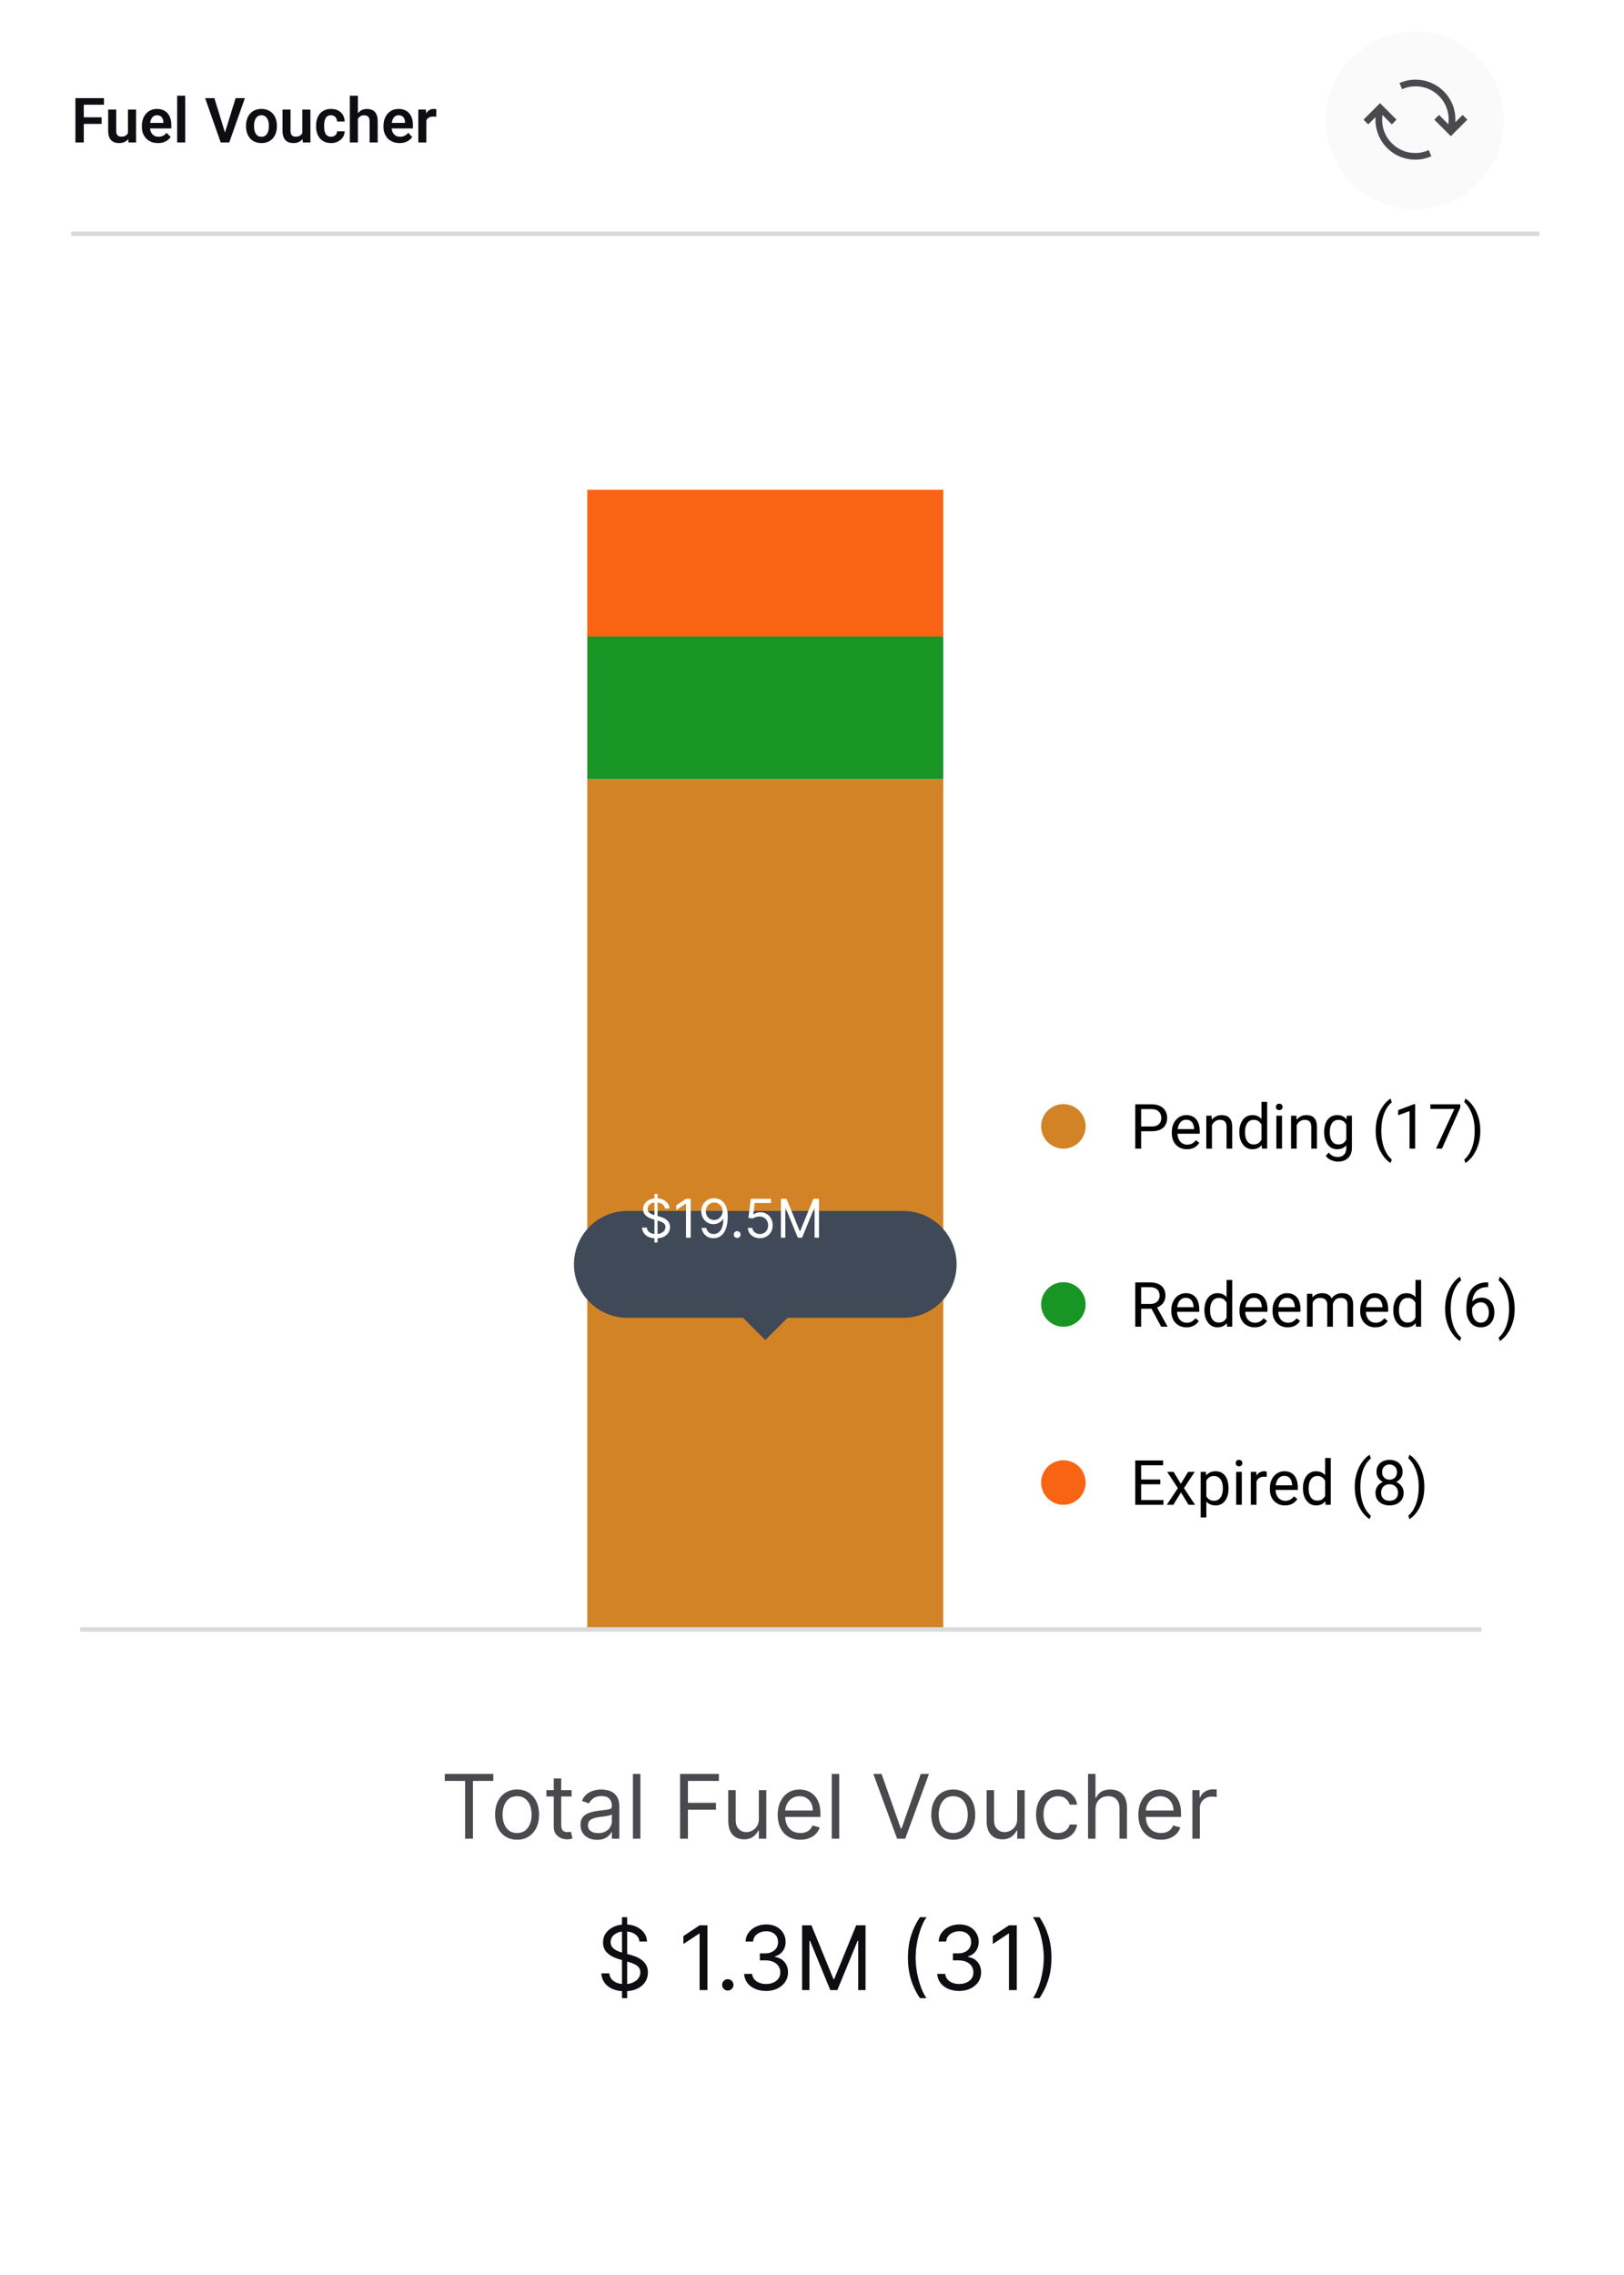 <svg width="365" height="511" viewBox="0 0 365 511" fill="none" xmlns="http://www.w3.org/2000/svg">
<rect width="365" height="511" fill="white"/>
<path d="M18.83 22.047V32H16.95V22.047H18.83ZM22.843 26.347V27.83H18.338V26.347H22.843ZM23.369 22.047V23.53H18.338V22.047H23.369ZM28.763 30.243V24.604H30.581V32H28.872L28.763 30.243ZM28.995 28.712L29.556 28.698C29.556 29.195 29.501 29.653 29.392 30.072C29.282 30.491 29.111 30.856 28.879 31.166C28.651 31.471 28.362 31.711 28.011 31.884C27.66 32.052 27.245 32.137 26.767 32.137C26.402 32.137 26.069 32.087 25.769 31.986C25.468 31.881 25.208 31.72 24.989 31.501C24.775 31.278 24.609 30.993 24.49 30.646C24.372 30.296 24.312 29.874 24.312 29.382V24.604H26.117V29.395C26.117 29.642 26.145 29.847 26.199 30.011C26.259 30.175 26.338 30.309 26.439 30.414C26.543 30.514 26.664 30.587 26.801 30.633C26.942 30.674 27.092 30.694 27.252 30.694C27.689 30.694 28.034 30.608 28.284 30.435C28.539 30.257 28.722 30.02 28.831 29.724C28.94 29.423 28.995 29.086 28.995 28.712ZM35.503 32.137C34.942 32.137 34.439 32.046 33.992 31.863C33.546 31.681 33.165 31.428 32.851 31.105C32.541 30.776 32.301 30.396 32.133 29.963C31.969 29.525 31.887 29.056 31.887 28.555V28.281C31.887 27.712 31.969 27.194 32.133 26.73C32.297 26.26 32.529 25.857 32.83 25.52C33.131 25.182 33.491 24.922 33.91 24.74C34.329 24.558 34.792 24.467 35.298 24.467C35.822 24.467 36.285 24.556 36.685 24.733C37.087 24.907 37.422 25.153 37.69 25.472C37.959 25.791 38.162 26.174 38.299 26.62C38.435 27.062 38.504 27.552 38.504 28.09V28.849H32.707V27.605H36.727V27.468C36.717 27.181 36.663 26.919 36.562 26.682C36.462 26.44 36.307 26.249 36.098 26.107C35.888 25.962 35.617 25.889 35.284 25.889C35.015 25.889 34.781 25.948 34.58 26.066C34.384 26.18 34.22 26.344 34.088 26.559C33.96 26.768 33.865 27.019 33.801 27.311C33.737 27.602 33.705 27.926 33.705 28.281V28.555C33.705 28.865 33.746 29.152 33.828 29.416C33.915 29.68 34.04 29.91 34.204 30.106C34.373 30.298 34.573 30.448 34.806 30.558C35.043 30.662 35.312 30.715 35.612 30.715C35.991 30.715 36.332 30.642 36.638 30.496C36.948 30.346 37.217 30.125 37.444 29.833L38.353 30.776C38.199 31.004 37.989 31.223 37.725 31.433C37.465 31.642 37.15 31.813 36.781 31.945C36.412 32.073 35.986 32.137 35.503 32.137ZM41.628 21.5V32H39.816V21.5H41.628ZM50.474 30.052L52.955 22.047H55.04L51.526 32H50.139L50.474 30.052ZM48.184 22.047L50.651 30.052L51.007 32H49.605L46.105 22.047H48.184ZM55.293 28.377V28.233C55.293 27.691 55.37 27.192 55.525 26.736C55.68 26.276 55.906 25.877 56.202 25.54C56.498 25.203 56.861 24.941 57.289 24.754C57.717 24.562 58.205 24.467 58.752 24.467C59.308 24.467 59.8 24.562 60.228 24.754C60.661 24.941 61.026 25.203 61.322 25.54C61.618 25.877 61.844 26.276 61.999 26.736C62.154 27.192 62.231 27.691 62.231 28.233V28.377C62.231 28.915 62.154 29.414 61.999 29.874C61.844 30.33 61.618 30.729 61.322 31.07C61.026 31.408 60.664 31.67 60.235 31.856C59.807 32.043 59.317 32.137 58.766 32.137C58.219 32.137 57.729 32.043 57.296 31.856C56.863 31.67 56.498 31.408 56.202 31.07C55.906 30.729 55.68 30.33 55.525 29.874C55.37 29.414 55.293 28.915 55.293 28.377ZM57.098 28.233V28.377C57.098 28.701 57.13 29.004 57.193 29.286C57.257 29.569 57.355 29.817 57.487 30.031C57.62 30.245 57.79 30.414 58 30.537C58.214 30.656 58.469 30.715 58.766 30.715C59.057 30.715 59.308 30.656 59.518 30.537C59.727 30.414 59.898 30.245 60.03 30.031C60.167 29.817 60.267 29.569 60.331 29.286C60.395 29.004 60.427 28.701 60.427 28.377V28.233C60.427 27.914 60.395 27.616 60.331 27.338C60.267 27.055 60.167 26.807 60.03 26.593C59.898 26.374 59.725 26.203 59.511 26.08C59.301 25.953 59.048 25.889 58.752 25.889C58.46 25.889 58.21 25.953 58 26.08C57.79 26.203 57.62 26.374 57.487 26.593C57.355 26.807 57.257 27.055 57.193 27.338C57.13 27.616 57.098 27.914 57.098 28.233ZM67.946 30.243V24.604H69.765V32H68.056L67.946 30.243ZM68.179 28.712L68.739 28.698C68.739 29.195 68.685 29.653 68.575 30.072C68.466 30.491 68.295 30.856 68.062 31.166C67.835 31.471 67.545 31.711 67.194 31.884C66.843 32.052 66.429 32.137 65.95 32.137C65.586 32.137 65.253 32.087 64.952 31.986C64.651 31.881 64.392 31.72 64.173 31.501C63.959 31.278 63.792 30.993 63.674 30.646C63.555 30.296 63.496 29.874 63.496 29.382V24.604H65.301V29.395C65.301 29.642 65.328 29.847 65.383 30.011C65.442 30.175 65.522 30.309 65.622 30.414C65.727 30.514 65.848 30.587 65.984 30.633C66.126 30.674 66.276 30.694 66.436 30.694C66.873 30.694 67.217 30.608 67.468 30.435C67.723 30.257 67.905 30.02 68.015 29.724C68.124 29.423 68.179 29.086 68.179 28.712ZM74.399 30.715C74.655 30.715 74.882 30.665 75.083 30.564C75.284 30.464 75.443 30.323 75.561 30.141C75.685 29.958 75.751 29.746 75.76 29.505H77.462C77.453 30.006 77.311 30.455 77.038 30.852C76.765 31.248 76.4 31.562 75.944 31.795C75.493 32.023 74.987 32.137 74.427 32.137C73.857 32.137 73.36 32.041 72.936 31.85C72.513 31.658 72.159 31.392 71.877 31.05C71.599 30.708 71.389 30.311 71.248 29.86C71.111 29.409 71.043 28.926 71.043 28.411V28.192C71.043 27.677 71.111 27.194 71.248 26.743C71.389 26.292 71.599 25.895 71.877 25.554C72.159 25.212 72.513 24.945 72.936 24.754C73.36 24.562 73.855 24.467 74.42 24.467C75.017 24.467 75.541 24.583 75.992 24.815C76.448 25.048 76.803 25.376 77.059 25.8C77.318 26.224 77.453 26.723 77.462 27.297H75.76C75.751 27.033 75.691 26.796 75.582 26.586C75.473 26.376 75.318 26.208 75.117 26.08C74.917 25.953 74.673 25.889 74.386 25.889C74.08 25.889 73.825 25.953 73.62 26.08C73.42 26.208 73.262 26.383 73.148 26.606C73.039 26.825 72.962 27.071 72.916 27.345C72.875 27.614 72.855 27.896 72.855 28.192V28.411C72.855 28.712 72.875 28.999 72.916 29.273C72.962 29.546 73.039 29.792 73.148 30.011C73.262 30.225 73.42 30.396 73.62 30.523C73.825 30.651 74.085 30.715 74.399 30.715ZM80.436 21.5V32H78.624V21.5H80.436ZM80.148 28.035H79.615C79.615 27.52 79.684 27.046 79.82 26.613C79.957 26.18 80.151 25.804 80.401 25.485C80.652 25.162 80.951 24.911 81.297 24.733C81.648 24.556 82.035 24.467 82.459 24.467C82.824 24.467 83.154 24.519 83.45 24.624C83.751 24.724 84.008 24.886 84.223 25.109C84.437 25.333 84.601 25.624 84.715 25.984C84.833 26.34 84.893 26.773 84.893 27.283V32H83.074V27.27C83.074 26.928 83.024 26.659 82.924 26.463C82.824 26.262 82.68 26.119 82.493 26.032C82.311 25.946 82.085 25.902 81.816 25.902C81.525 25.902 81.274 25.959 81.064 26.073C80.855 26.183 80.682 26.335 80.545 26.531C80.413 26.727 80.312 26.953 80.244 27.208C80.18 27.463 80.148 27.739 80.148 28.035ZM89.808 32.137C89.247 32.137 88.743 32.046 88.297 31.863C87.85 31.681 87.47 31.428 87.155 31.105C86.845 30.776 86.606 30.396 86.438 29.963C86.273 29.525 86.191 29.056 86.191 28.555V28.281C86.191 27.712 86.273 27.194 86.438 26.73C86.602 26.26 86.834 25.857 87.135 25.52C87.436 25.182 87.796 24.922 88.215 24.74C88.634 24.558 89.097 24.467 89.603 24.467C90.127 24.467 90.589 24.556 90.99 24.733C91.391 24.907 91.726 25.153 91.995 25.472C92.264 25.791 92.467 26.174 92.603 26.62C92.74 27.062 92.809 27.552 92.809 28.09V28.849H87.012V27.605H91.031V27.468C91.022 27.181 90.967 26.919 90.867 26.682C90.767 26.44 90.612 26.249 90.402 26.107C90.193 25.962 89.921 25.889 89.589 25.889C89.32 25.889 89.085 25.948 88.885 26.066C88.689 26.18 88.525 26.344 88.393 26.559C88.265 26.768 88.169 27.019 88.106 27.311C88.042 27.602 88.01 27.926 88.01 28.281V28.555C88.01 28.865 88.051 29.152 88.133 29.416C88.219 29.68 88.345 29.91 88.509 30.106C88.677 30.298 88.878 30.448 89.11 30.558C89.347 30.662 89.616 30.715 89.917 30.715C90.295 30.715 90.637 30.642 90.942 30.496C91.252 30.346 91.521 30.125 91.749 29.833L92.658 30.776C92.503 31.004 92.294 31.223 92.029 31.433C91.769 31.642 91.455 31.813 91.086 31.945C90.717 32.073 90.291 32.137 89.808 32.137ZM95.823 26.114V32H94.019V24.604H95.728L95.823 26.114ZM98.072 24.556L98.045 26.237C97.945 26.219 97.831 26.205 97.703 26.196C97.58 26.187 97.464 26.183 97.355 26.183C97.076 26.183 96.833 26.221 96.623 26.299C96.413 26.372 96.238 26.479 96.097 26.62C95.96 26.761 95.855 26.935 95.782 27.14C95.709 27.34 95.668 27.568 95.659 27.823L95.269 27.775C95.269 27.306 95.317 26.871 95.413 26.47C95.509 26.069 95.648 25.718 95.83 25.417C96.012 25.116 96.24 24.884 96.514 24.72C96.792 24.551 97.111 24.467 97.471 24.467C97.571 24.467 97.678 24.476 97.792 24.494C97.91 24.508 98.004 24.528 98.072 24.556Z" fill="#0E0D12"/>
<path d="M318 47C329.046 47 338 38.046 338 27C338 15.954 329.046 7 318 7C306.954 7 298 15.954 298 27C298 38.046 306.954 47 318 47Z" fill="#FAFAFA"/>
<path d="M324.485 20.515C323.601 19.631 322.579 18.962 321.419 18.509C320.325 18.079 319.182 17.874 317.989 17.896C316.795 17.918 315.646 18.172 314.541 18.659L315.121 20.034C316.038 19.625 316.994 19.41 317.989 19.388C318.983 19.366 319.944 19.532 320.872 19.885C321.833 20.272 322.684 20.835 323.424 21.576C324.264 22.415 324.866 23.404 325.231 24.542C325.584 25.647 325.678 26.768 325.513 27.906L323.424 25.818L322.364 26.879L326.076 30.591L329.788 26.879L328.728 25.818L327.087 27.459C327.164 26.188 326.993 24.956 326.573 23.763C326.109 22.526 325.413 21.443 324.485 20.515ZM321.121 33.723C320.204 34.132 319.248 34.348 318.254 34.37C317.259 34.392 316.298 34.226 315.37 33.873C314.409 33.486 313.558 32.922 312.818 32.182C311.967 31.331 311.359 30.337 310.995 29.199C310.652 28.105 310.558 26.984 310.713 25.835L312.818 27.939L313.878 26.879L310.166 23.166L306.454 26.879L307.514 27.939L309.155 26.299C309.078 27.569 309.255 28.796 309.686 29.978C310.127 31.215 310.818 32.304 311.757 33.243C312.641 34.127 313.663 34.795 314.823 35.248C315.917 35.679 317.06 35.883 318.254 35.861C319.447 35.839 320.596 35.585 321.701 35.099L321.121 33.723Z" fill="#4A494D"/>
<line x1="16" y1="52.5" x2="346" y2="52.5" stroke="#DBDADB"/>
<path d="M319 395H51V445H319V395Z" fill="white"/>
<path d="M99.966 400.017V398.455H110.875V400.017H106.301V413H104.54V400.017H99.966ZM116.216 413.227C115.231 413.227 114.367 412.993 113.624 412.524C112.885 412.055 112.307 411.4 111.891 410.557C111.479 409.714 111.273 408.729 111.273 407.602C111.273 406.466 111.479 405.474 111.891 404.626C112.307 403.779 112.885 403.121 113.624 402.652C114.367 402.183 115.231 401.949 116.216 401.949C117.201 401.949 118.063 402.183 118.801 402.652C119.545 403.121 120.122 403.779 120.534 404.626C120.951 405.474 121.159 406.466 121.159 407.602C121.159 408.729 120.951 409.714 120.534 410.557C120.122 411.4 119.545 412.055 118.801 412.524C118.063 412.993 117.201 413.227 116.216 413.227ZM116.216 411.722C116.964 411.722 117.58 411.53 118.062 411.146C118.545 410.763 118.903 410.259 119.135 409.634C119.367 409.009 119.483 408.331 119.483 407.602C119.483 406.873 119.367 406.194 119.135 405.564C118.903 404.934 118.545 404.425 118.062 404.037C117.58 403.649 116.964 403.455 116.216 403.455C115.468 403.455 114.852 403.649 114.369 404.037C113.886 404.425 113.529 404.934 113.297 405.564C113.065 406.194 112.949 406.873 112.949 407.602C112.949 408.331 113.065 409.009 113.297 409.634C113.529 410.259 113.886 410.763 114.369 411.146C114.852 411.53 115.468 411.722 116.216 411.722ZM128.462 402.091V403.511H122.809V402.091H128.462ZM124.456 399.477H126.132V409.875C126.132 410.348 126.201 410.704 126.338 410.94C126.48 411.172 126.66 411.329 126.878 411.409C127.101 411.485 127.335 411.523 127.581 411.523C127.766 411.523 127.917 411.513 128.036 411.494C128.154 411.471 128.249 411.452 128.32 411.438L128.661 412.943C128.547 412.986 128.389 413.028 128.185 413.071C127.981 413.118 127.723 413.142 127.411 413.142C126.937 413.142 126.473 413.04 126.019 412.837C125.569 412.633 125.195 412.323 124.897 411.906C124.603 411.49 124.456 410.964 124.456 410.33V399.477ZM134.194 413.256C133.502 413.256 132.875 413.125 132.311 412.865C131.748 412.6 131.301 412.219 130.969 411.722C130.638 411.22 130.472 410.614 130.472 409.903C130.472 409.278 130.595 408.772 130.841 408.384C131.087 407.991 131.417 407.683 131.828 407.46C132.24 407.238 132.695 407.072 133.192 406.963C133.694 406.849 134.198 406.759 134.705 406.693C135.368 406.608 135.905 406.544 136.317 406.501C136.734 406.454 137.037 406.376 137.226 406.267C137.42 406.158 137.517 405.969 137.517 405.699V405.642C137.517 404.941 137.326 404.397 136.942 404.009C136.563 403.62 135.988 403.426 135.216 403.426C134.416 403.426 133.789 403.601 133.334 403.952C132.88 404.302 132.56 404.676 132.375 405.074L130.784 404.506C131.069 403.843 131.447 403.327 131.921 402.957C132.399 402.583 132.92 402.323 133.483 402.176C134.051 402.025 134.61 401.949 135.159 401.949C135.51 401.949 135.912 401.991 136.367 402.077C136.826 402.157 137.269 402.325 137.695 402.581C138.126 402.837 138.483 403.223 138.767 403.739C139.051 404.255 139.194 404.946 139.194 405.812V413H137.517V411.523H137.432C137.319 411.759 137.129 412.013 136.864 412.283C136.599 412.553 136.246 412.782 135.806 412.972C135.365 413.161 134.828 413.256 134.194 413.256ZM134.449 411.75C135.112 411.75 135.671 411.62 136.125 411.359C136.585 411.099 136.93 410.763 137.162 410.351C137.399 409.939 137.517 409.506 137.517 409.051V407.517C137.446 407.602 137.29 407.68 137.049 407.751C136.812 407.818 136.537 407.877 136.225 407.929C135.917 407.976 135.616 408.019 135.323 408.057C135.034 408.09 134.8 408.118 134.62 408.142C134.184 408.199 133.777 408.291 133.398 408.419C133.024 408.542 132.721 408.729 132.489 408.98C132.262 409.226 132.148 409.562 132.148 409.989C132.148 410.571 132.364 411.011 132.794 411.31C133.23 411.603 133.782 411.75 134.449 411.75ZM143.929 398.455V413H142.253V398.455H143.929ZM152.851 413V398.455H161.573V400.017H154.613V404.932H160.919V406.494H154.613V413H152.851ZM170.554 408.54V402.091H172.23V413H170.554V411.153H170.44C170.184 411.707 169.787 412.179 169.247 412.567C168.707 412.95 168.025 413.142 167.201 413.142C166.52 413.142 165.913 412.993 165.383 412.695C164.853 412.392 164.436 411.937 164.133 411.331C163.83 410.72 163.679 409.951 163.679 409.023V402.091H165.355V408.909C165.355 409.705 165.577 410.339 166.022 410.812C166.472 411.286 167.045 411.523 167.741 411.523C168.158 411.523 168.582 411.416 169.012 411.203C169.448 410.99 169.813 410.663 170.106 410.223C170.404 409.783 170.554 409.222 170.554 408.54ZM179.874 413.227C178.822 413.227 177.916 412.995 177.153 412.531C176.396 412.062 175.811 411.409 175.399 410.571C174.992 409.728 174.788 408.748 174.788 407.631C174.788 406.513 174.992 405.528 175.399 404.676C175.811 403.819 176.384 403.152 177.118 402.673C177.857 402.19 178.718 401.949 179.703 401.949C180.271 401.949 180.832 402.044 181.386 402.233C181.94 402.422 182.445 402.73 182.899 403.156C183.354 403.578 183.716 404.136 183.986 404.832C184.256 405.528 184.391 406.385 184.391 407.403V408.114H175.982V406.665H182.686C182.686 406.049 182.563 405.5 182.317 405.017C182.075 404.534 181.73 404.153 181.28 403.874C180.835 403.594 180.309 403.455 179.703 403.455C179.036 403.455 178.458 403.62 177.97 403.952C177.487 404.278 177.116 404.705 176.855 405.23C176.595 405.756 176.464 406.319 176.464 406.92V407.886C176.464 408.71 176.607 409.409 176.891 409.982C177.179 410.55 177.58 410.983 178.091 411.281C178.602 411.575 179.196 411.722 179.874 411.722C180.314 411.722 180.712 411.66 181.067 411.537C181.427 411.409 181.737 411.22 181.997 410.969C182.258 410.713 182.459 410.396 182.601 410.017L184.22 410.472C184.05 411.021 183.763 411.504 183.361 411.92C182.958 412.332 182.461 412.654 181.869 412.886C181.277 413.114 180.612 413.227 179.874 413.227ZM188.616 398.455V413H186.94V398.455H188.616ZM198.135 398.455L202.453 410.699H202.624L206.942 398.455H208.789L203.448 413H201.63L196.289 398.455H198.135ZM214.243 413.227C213.258 413.227 212.394 412.993 211.651 412.524C210.912 412.055 210.335 411.4 209.918 410.557C209.506 409.714 209.3 408.729 209.3 407.602C209.3 406.466 209.506 405.474 209.918 404.626C210.335 403.779 210.912 403.121 211.651 402.652C212.394 402.183 213.258 401.949 214.243 401.949C215.228 401.949 216.09 402.183 216.828 402.652C217.572 403.121 218.15 403.779 218.561 404.626C218.978 405.474 219.186 406.466 219.186 407.602C219.186 408.729 218.978 409.714 218.561 410.557C218.15 411.4 217.572 412.055 216.828 412.524C216.09 412.993 215.228 413.227 214.243 413.227ZM214.243 411.722C214.991 411.722 215.607 411.53 216.09 411.146C216.573 410.763 216.93 410.259 217.162 409.634C217.394 409.009 217.51 408.331 217.51 407.602C217.51 406.873 217.394 406.194 217.162 405.564C216.93 404.934 216.573 404.425 216.09 404.037C215.607 403.649 214.991 403.455 214.243 403.455C213.495 403.455 212.88 403.649 212.397 404.037C211.914 404.425 211.556 404.934 211.324 405.564C211.092 406.194 210.976 406.873 210.976 407.602C210.976 408.331 211.092 409.009 211.324 409.634C211.556 410.259 211.914 410.763 212.397 411.146C212.88 411.53 213.495 411.722 214.243 411.722ZM228.62 408.54V402.091H230.296V413H228.62V411.153H228.506C228.251 411.707 227.853 412.179 227.313 412.567C226.773 412.95 226.092 413.142 225.268 413.142C224.586 413.142 223.98 412.993 223.45 412.695C222.919 412.392 222.503 411.937 222.2 411.331C221.897 410.72 221.745 409.951 221.745 409.023V402.091H223.421V408.909C223.421 409.705 223.644 410.339 224.089 410.812C224.539 411.286 225.112 411.523 225.808 411.523C226.224 411.523 226.648 411.416 227.079 411.203C227.514 410.99 227.879 410.663 228.173 410.223C228.471 409.783 228.62 409.222 228.62 408.54ZM237.798 413.227C236.775 413.227 235.895 412.986 235.156 412.503C234.417 412.02 233.849 411.355 233.451 410.507C233.054 409.66 232.855 408.691 232.855 407.602C232.855 406.494 233.058 405.517 233.466 404.669C233.877 403.817 234.45 403.152 235.184 402.673C235.923 402.19 236.785 401.949 237.77 401.949C238.537 401.949 239.228 402.091 239.843 402.375C240.459 402.659 240.963 403.057 241.356 403.568C241.749 404.08 241.993 404.676 242.088 405.358H240.412C240.284 404.861 240 404.42 239.559 404.037C239.124 403.649 238.537 403.455 237.798 403.455C237.145 403.455 236.572 403.625 236.079 403.966C235.592 404.302 235.21 404.778 234.936 405.393C234.666 406.004 234.531 406.722 234.531 407.545C234.531 408.388 234.663 409.122 234.929 409.747C235.199 410.372 235.577 410.857 236.065 411.203C236.557 411.549 237.135 411.722 237.798 411.722C238.234 411.722 238.629 411.646 238.984 411.494C239.339 411.343 239.64 411.125 239.886 410.841C240.132 410.557 240.307 410.216 240.412 409.818H242.088C241.993 410.462 241.759 411.042 241.385 411.558C241.015 412.07 240.525 412.477 239.914 412.78C239.308 413.078 238.603 413.227 237.798 413.227ZM246.214 406.438V413H244.538V398.455H246.214V403.795H246.356C246.612 403.232 246.995 402.785 247.507 402.453C248.023 402.117 248.709 401.949 249.566 401.949C250.31 401.949 250.961 402.098 251.52 402.396C252.078 402.69 252.511 403.142 252.819 403.753C253.132 404.359 253.288 405.131 253.288 406.068V413H251.612V406.182C251.612 405.315 251.387 404.645 250.937 404.172C250.492 403.694 249.874 403.455 249.083 403.455C248.534 403.455 248.042 403.571 247.606 403.803C247.175 404.035 246.834 404.373 246.583 404.818C246.337 405.263 246.214 405.803 246.214 406.438ZM260.928 413.227C259.877 413.227 258.97 412.995 258.208 412.531C257.451 412.062 256.866 411.409 256.454 410.571C256.047 409.728 255.843 408.748 255.843 407.631C255.843 406.513 256.047 405.528 256.454 404.676C256.866 403.819 257.439 403.152 258.173 402.673C258.911 402.19 259.773 401.949 260.758 401.949C261.326 401.949 261.887 402.044 262.441 402.233C262.995 402.422 263.499 402.73 263.954 403.156C264.408 403.578 264.771 404.136 265.04 404.832C265.31 405.528 265.445 406.385 265.445 407.403V408.114H257.036V406.665H263.741C263.741 406.049 263.618 405.5 263.371 405.017C263.13 404.534 262.784 404.153 262.335 403.874C261.889 403.594 261.364 403.455 260.758 403.455C260.09 403.455 259.513 403.62 259.025 403.952C258.542 404.278 258.17 404.705 257.91 405.23C257.649 405.756 257.519 406.319 257.519 406.92V407.886C257.519 408.71 257.661 409.409 257.945 409.982C258.234 410.55 258.634 410.983 259.146 411.281C259.657 411.575 260.251 411.722 260.928 411.722C261.369 411.722 261.766 411.66 262.121 411.537C262.481 411.409 262.791 411.22 263.052 410.969C263.312 410.713 263.513 410.396 263.656 410.017L265.275 410.472C265.104 411.021 264.818 411.504 264.415 411.92C264.013 412.332 263.516 412.654 262.924 412.886C262.332 413.114 261.667 413.227 260.928 413.227ZM267.995 413V402.091H269.614V403.739H269.728C269.927 403.199 270.287 402.761 270.808 402.425C271.328 402.089 271.915 401.92 272.569 401.92C272.692 401.92 272.846 401.923 273.031 401.928C273.215 401.932 273.355 401.939 273.45 401.949V403.653C273.393 403.639 273.263 403.618 273.059 403.589C272.86 403.556 272.649 403.54 272.427 403.54C271.897 403.54 271.423 403.651 271.006 403.874C270.594 404.091 270.268 404.394 270.026 404.783C269.79 405.166 269.671 405.604 269.671 406.097V413H267.995Z" fill="#4A494D"/>
<path d="M139.795 448.818V430.636H140.96V448.818H139.795ZM143.716 436.091C143.631 435.371 143.285 434.812 142.679 434.415C142.073 434.017 141.33 433.818 140.449 433.818C139.805 433.818 139.241 433.922 138.759 434.131C138.28 434.339 137.906 434.625 137.636 434.99C137.371 435.355 137.239 435.769 137.239 436.233C137.239 436.621 137.331 436.955 137.516 437.234C137.705 437.509 137.946 437.739 138.24 437.923C138.534 438.103 138.841 438.252 139.163 438.371C139.485 438.484 139.781 438.577 140.051 438.648L141.528 439.045C141.907 439.145 142.329 439.282 142.793 439.457C143.261 439.633 143.709 439.872 144.135 440.175C144.566 440.473 144.921 440.857 145.2 441.325C145.48 441.794 145.619 442.369 145.619 443.051C145.619 443.837 145.413 444.547 145.001 445.182C144.594 445.816 143.998 446.321 143.212 446.695C142.43 447.069 141.481 447.256 140.364 447.256C139.322 447.256 138.42 447.088 137.658 446.751C136.9 446.415 136.304 445.946 135.868 445.345C135.437 444.744 135.193 444.045 135.136 443.25H136.955C137.002 443.799 137.187 444.254 137.509 444.614C137.835 444.969 138.247 445.234 138.744 445.409C139.246 445.58 139.786 445.665 140.364 445.665C141.036 445.665 141.64 445.556 142.175 445.338C142.71 445.116 143.134 444.808 143.446 444.415C143.759 444.017 143.915 443.553 143.915 443.023C143.915 442.54 143.78 442.147 143.51 441.844C143.24 441.541 142.885 441.295 142.445 441.105C142.004 440.916 141.528 440.75 141.017 440.608L139.227 440.097C138.091 439.77 137.191 439.304 136.528 438.697C135.866 438.091 135.534 437.298 135.534 436.318C135.534 435.504 135.754 434.794 136.195 434.188C136.64 433.577 137.236 433.103 137.984 432.767C138.737 432.426 139.578 432.256 140.506 432.256C141.443 432.256 142.277 432.424 143.006 432.76C143.735 433.091 144.313 433.546 144.739 434.124C145.17 434.701 145.397 435.357 145.42 436.091H143.716ZM158.998 432.455V447H157.237V434.301H157.152L153.6 436.659V434.869L157.237 432.455H158.998ZM163.572 447.114C163.222 447.114 162.921 446.988 162.67 446.737C162.419 446.486 162.294 446.186 162.294 445.835C162.294 445.485 162.419 445.184 162.67 444.933C162.921 444.682 163.222 444.557 163.572 444.557C163.922 444.557 164.223 444.682 164.474 444.933C164.725 445.184 164.85 445.485 164.85 445.835C164.85 446.067 164.791 446.28 164.673 446.474C164.559 446.669 164.405 446.825 164.211 446.943C164.022 447.057 163.809 447.114 163.572 447.114ZM172.198 447.199C171.26 447.199 170.425 447.038 169.691 446.716C168.962 446.394 168.382 445.946 167.951 445.374C167.525 444.796 167.292 444.126 167.255 443.364H169.044C169.082 443.832 169.243 444.237 169.527 444.578C169.811 444.914 170.183 445.175 170.642 445.359C171.102 445.544 171.611 445.636 172.169 445.636C172.794 445.636 173.348 445.527 173.831 445.31C174.314 445.092 174.693 444.789 174.968 444.401C175.242 444.012 175.38 443.562 175.38 443.051C175.38 442.516 175.247 442.045 174.982 441.638C174.717 441.226 174.328 440.904 173.817 440.672C173.306 440.44 172.681 440.324 171.942 440.324H170.777V438.761H171.942C172.52 438.761 173.026 438.657 173.462 438.449C173.902 438.241 174.246 437.947 174.492 437.568C174.743 437.189 174.868 436.744 174.868 436.233C174.868 435.741 174.759 435.312 174.542 434.947C174.324 434.583 174.016 434.299 173.618 434.095C173.225 433.892 172.761 433.79 172.226 433.79C171.724 433.79 171.251 433.882 170.806 434.067C170.365 434.247 170.006 434.509 169.726 434.855C169.447 435.196 169.295 435.608 169.272 436.091H167.567C167.596 435.329 167.825 434.661 168.256 434.088C168.687 433.51 169.25 433.061 169.946 432.739C170.647 432.417 171.417 432.256 172.255 432.256C173.154 432.256 173.926 432.438 174.57 432.803C175.214 433.162 175.709 433.638 176.054 434.23C176.4 434.822 176.573 435.461 176.573 436.148C176.573 436.967 176.357 437.665 175.926 438.243C175.5 438.821 174.92 439.221 174.186 439.443V439.557C175.105 439.708 175.822 440.099 176.338 440.729C176.855 441.354 177.113 442.128 177.113 443.051C177.113 443.842 176.897 444.552 176.466 445.182C176.04 445.807 175.458 446.299 174.719 446.659C173.98 447.019 173.14 447.199 172.198 447.199ZM180.273 432.455H182.375L187.319 444.528H187.489L192.432 432.455H194.534V447H192.887V435.949H192.745L188.199 447H186.608L182.063 435.949H181.921V447H180.273V432.455ZM204.06 439.727C204.06 437.937 204.292 436.292 204.756 434.791C205.225 433.286 205.893 431.901 206.759 430.636H208.237C207.896 431.105 207.576 431.683 207.278 432.369C206.984 433.051 206.726 433.802 206.504 434.621C206.281 435.435 206.106 436.278 205.978 437.149C205.855 438.02 205.793 438.88 205.793 439.727C205.793 440.854 205.902 441.998 206.12 443.158C206.338 444.318 206.631 445.395 207.001 446.389C207.37 447.384 207.782 448.193 208.237 448.818H206.759C205.893 447.554 205.225 446.171 204.756 444.67C204.292 443.165 204.06 441.517 204.06 439.727ZM215.596 447.199C214.659 447.199 213.823 447.038 213.089 446.716C212.36 446.394 211.78 445.946 211.349 445.374C210.923 444.796 210.691 444.126 210.653 443.364H212.443C212.481 443.832 212.642 444.237 212.926 444.578C213.21 444.914 213.582 445.175 214.041 445.359C214.5 445.544 215.009 445.636 215.568 445.636C216.193 445.636 216.747 445.527 217.23 445.31C217.713 445.092 218.092 444.789 218.366 444.401C218.641 444.012 218.778 443.562 218.778 443.051C218.778 442.516 218.645 442.045 218.38 441.638C218.115 441.226 217.727 440.904 217.216 440.672C216.704 440.44 216.079 440.324 215.341 440.324H214.176V438.761H215.341C215.918 438.761 216.425 438.657 216.86 438.449C217.301 438.241 217.644 437.947 217.89 437.568C218.141 437.189 218.267 436.744 218.267 436.233C218.267 435.741 218.158 435.312 217.94 434.947C217.722 434.583 217.414 434.299 217.017 434.095C216.624 433.892 216.16 433.79 215.625 433.79C215.123 433.79 214.649 433.882 214.204 434.067C213.764 434.247 213.404 434.509 213.125 434.855C212.845 435.196 212.694 435.608 212.67 436.091H210.966C210.994 435.329 211.224 434.661 211.654 434.088C212.085 433.51 212.649 433.061 213.345 432.739C214.046 432.417 214.815 432.256 215.653 432.256C216.553 432.256 217.324 432.438 217.968 432.803C218.612 433.162 219.107 433.638 219.453 434.23C219.798 434.822 219.971 435.461 219.971 436.148C219.971 436.967 219.756 437.665 219.325 438.243C218.899 438.821 218.319 439.221 217.585 439.443V439.557C218.503 439.708 219.221 440.099 219.737 440.729C220.253 441.354 220.511 442.128 220.511 443.051C220.511 443.842 220.296 444.552 219.865 445.182C219.439 445.807 218.856 446.299 218.118 446.659C217.379 447.019 216.538 447.199 215.596 447.199ZM228.529 432.455V447H226.768V434.301H226.683L223.132 436.659V434.869L226.768 432.455H228.529ZM236.321 439.727C236.321 441.517 236.086 443.165 235.618 444.67C235.154 446.171 234.488 447.554 233.622 448.818H232.145C232.485 448.349 232.803 447.772 233.096 447.085C233.395 446.403 233.655 445.655 233.877 444.841C234.1 444.022 234.273 443.177 234.396 442.305C234.524 441.429 234.588 440.57 234.588 439.727C234.588 438.6 234.479 437.457 234.261 436.297C234.043 435.137 233.75 434.06 233.38 433.065C233.011 432.071 232.599 431.261 232.145 430.636H233.622C234.488 431.901 235.154 433.286 235.618 434.791C236.086 436.292 236.321 437.937 236.321 439.727Z" fill="#0E0D12"/>
<path d="M212 175H132V366H212V175Z" fill="#D28325"/>
<path d="M212 175H132V142H212V175Z" fill="#189525"/>
<path d="M212 143H132V110H212V143Z" fill="#F86414"/>
<path d="M18 366L333 366" stroke="#DBDADB"/>
<g filter="url(#filter0_d_3201_827)">
<path d="M167 286H177L172 291L167 286ZM141 286C137.817 286 134.765 284.736 132.515 282.485C130.264 280.235 129 277.183 129 274C129 270.817 130.264 267.765 132.515 265.515C134.765 263.264 137.817 262 141 262H203C206.183 262 209.235 263.264 211.485 265.515C213.736 267.765 215 270.817 215 274C215 277.183 213.736 280.235 211.485 282.485C209.235 284.736 206.183 286 203 286H141Z" fill="#3F4957"/>
</g>
<path d="M147.091 279.091V268.182H147.789V279.091H147.091ZM149.443 271.455C149.392 271.023 149.184 270.688 148.821 270.449C148.457 270.21 148.011 270.091 147.483 270.091C147.096 270.091 146.758 270.153 146.468 270.278C146.181 270.403 145.957 270.575 145.795 270.794C145.636 271.013 145.556 271.261 145.556 271.54C145.556 271.773 145.612 271.973 145.723 272.141C145.836 272.305 145.981 272.443 146.157 272.554C146.333 272.662 146.518 272.751 146.711 272.822C146.904 272.891 147.082 272.946 147.244 272.989L148.13 273.227C148.358 273.287 148.61 273.369 148.889 273.474C149.17 273.58 149.439 273.723 149.694 273.905C149.953 274.084 150.166 274.314 150.333 274.595C150.501 274.876 150.585 275.222 150.585 275.631C150.585 276.102 150.461 276.528 150.214 276.909C149.97 277.29 149.612 277.592 149.14 277.817C148.672 278.041 148.102 278.153 147.431 278.153C146.806 278.153 146.265 278.053 145.808 277.851C145.353 277.649 144.995 277.368 144.734 277.007C144.475 276.646 144.329 276.227 144.295 275.75H145.386C145.414 276.08 145.525 276.352 145.718 276.568C145.914 276.781 146.162 276.94 146.46 277.045C146.761 277.148 147.085 277.199 147.431 277.199C147.835 277.199 148.197 277.134 148.518 277.003C148.839 276.869 149.093 276.685 149.281 276.449C149.468 276.21 149.562 275.932 149.562 275.614C149.562 275.324 149.481 275.088 149.319 274.906C149.157 274.724 148.944 274.577 148.68 274.463C148.416 274.349 148.13 274.25 147.824 274.165L146.75 273.858C146.068 273.662 145.528 273.382 145.13 273.018C144.733 272.655 144.534 272.179 144.534 271.591C144.534 271.102 144.666 270.676 144.93 270.312C145.197 269.946 145.555 269.662 146.004 269.46C146.456 269.256 146.96 269.153 147.517 269.153C148.079 269.153 148.579 269.254 149.017 269.456C149.454 269.655 149.801 269.928 150.056 270.274C150.315 270.621 150.451 271.014 150.466 271.455H149.443ZM155.237 269.273V278H154.18V270.381H154.129L151.999 271.795V270.722L154.18 269.273H155.237ZM160.526 269.153C160.884 269.156 161.241 269.224 161.599 269.358C161.957 269.491 162.284 269.713 162.58 270.023C162.875 270.33 163.112 270.749 163.291 271.28C163.47 271.811 163.56 272.477 163.56 273.278C163.56 274.054 163.486 274.743 163.338 275.345C163.193 275.945 162.983 276.45 162.707 276.862C162.435 277.274 162.102 277.587 161.71 277.8C161.321 278.013 160.881 278.119 160.389 278.119C159.901 278.119 159.464 278.023 159.081 277.83C158.7 277.634 158.388 277.362 158.143 277.016C157.902 276.666 157.747 276.261 157.679 275.801H158.719C158.812 276.202 158.999 276.533 159.277 276.794C159.558 277.053 159.929 277.182 160.389 277.182C161.063 277.182 161.594 276.888 161.983 276.3C162.375 275.712 162.571 274.881 162.571 273.807H162.503C162.344 274.045 162.155 274.251 161.936 274.425C161.717 274.598 161.474 274.732 161.207 274.825C160.94 274.919 160.656 274.966 160.355 274.966C159.855 274.966 159.396 274.842 158.979 274.595C158.564 274.345 158.232 274.003 157.982 273.568C157.734 273.131 157.611 272.631 157.611 272.068C157.611 271.534 157.73 271.045 157.969 270.602C158.21 270.156 158.548 269.801 158.983 269.537C159.42 269.273 159.935 269.145 160.526 269.153ZM160.526 270.091C160.168 270.091 159.845 270.18 159.558 270.359C159.274 270.536 159.048 270.774 158.881 271.075C158.716 271.374 158.634 271.705 158.634 272.068C158.634 272.432 158.713 272.763 158.872 273.061C159.034 273.357 159.254 273.592 159.533 273.768C159.814 273.942 160.134 274.028 160.491 274.028C160.761 274.028 161.013 273.976 161.246 273.871C161.479 273.763 161.682 273.616 161.855 273.432C162.031 273.244 162.169 273.033 162.268 272.797C162.368 272.558 162.418 272.31 162.418 272.051C162.418 271.71 162.335 271.391 162.17 271.092C162.009 270.794 161.784 270.553 161.497 270.368C161.213 270.183 160.889 270.091 160.526 270.091ZM165.681 278.068C165.471 278.068 165.29 277.993 165.14 277.842C164.989 277.692 164.914 277.511 164.914 277.301C164.914 277.091 164.989 276.911 165.14 276.76C165.29 276.609 165.471 276.534 165.681 276.534C165.891 276.534 166.071 276.609 166.222 276.76C166.373 276.911 166.448 277.091 166.448 277.301C166.448 277.44 166.412 277.568 166.341 277.685C166.273 277.801 166.181 277.895 166.064 277.966C165.951 278.034 165.823 278.068 165.681 278.068ZM170.787 278.119C170.287 278.119 169.837 278.02 169.436 277.821C169.036 277.622 168.714 277.349 168.473 277.003C168.232 276.656 168.099 276.261 168.077 275.818H169.099C169.139 276.213 169.318 276.54 169.636 276.798C169.957 277.054 170.341 277.182 170.787 277.182C171.145 277.182 171.463 277.098 171.741 276.93C172.023 276.763 172.243 276.533 172.402 276.24C172.564 275.945 172.645 275.611 172.645 275.239C172.645 274.858 172.561 274.518 172.393 274.22C172.229 273.919 172.001 273.682 171.712 273.509C171.422 273.335 171.091 273.247 170.719 273.244C170.452 273.241 170.178 273.283 169.896 273.368C169.615 273.45 169.384 273.557 169.202 273.688L168.213 273.568L168.741 269.273H173.276V270.21H169.628L169.321 272.784H169.372C169.551 272.642 169.776 272.524 170.045 272.43C170.315 272.337 170.597 272.29 170.889 272.29C171.423 272.29 171.899 272.418 172.317 272.673C172.737 272.926 173.067 273.273 173.305 273.713C173.547 274.153 173.668 274.656 173.668 275.222C173.668 275.778 173.543 276.276 173.293 276.713C173.045 277.148 172.705 277.491 172.27 277.744C171.835 277.994 171.341 278.119 170.787 278.119ZM175.514 269.273H176.775L179.741 276.517H179.843L182.809 269.273H184.071V278H183.082V271.369H182.997L180.27 278H179.315L176.588 271.369H176.502V278H175.514V269.273Z" fill="white"/>
<circle cx="239" cy="293" r="5" fill="#189525"/>
<path d="M255.155 288.047H258.45C259.198 288.047 259.829 288.161 260.344 288.389C260.863 288.617 261.257 288.954 261.526 289.4C261.8 289.842 261.937 290.387 261.937 291.034C261.937 291.49 261.843 291.907 261.656 292.285C261.474 292.659 261.21 292.978 260.863 293.242C260.521 293.502 260.111 293.696 259.633 293.823L259.264 293.967H256.167L256.153 292.894H258.491C258.965 292.894 259.359 292.812 259.674 292.647C259.988 292.479 260.225 292.253 260.385 291.971C260.544 291.688 260.624 291.376 260.624 291.034C260.624 290.651 260.549 290.316 260.398 290.029C260.248 289.742 260.011 289.521 259.688 289.366C259.368 289.207 258.956 289.127 258.45 289.127H256.475V298H255.155V288.047ZM260.973 298L258.553 293.488L259.927 293.481L262.381 297.918V298H260.973ZM266.66 298.137C266.145 298.137 265.678 298.05 265.259 297.877C264.844 297.699 264.486 297.451 264.186 297.132C263.889 296.813 263.661 296.435 263.502 295.997C263.342 295.56 263.263 295.081 263.263 294.562V294.274C263.263 293.673 263.352 293.137 263.529 292.668C263.707 292.194 263.949 291.793 264.254 291.465C264.559 291.137 264.906 290.888 265.293 290.72C265.68 290.551 266.081 290.467 266.496 290.467C267.025 290.467 267.48 290.558 267.863 290.74C268.251 290.923 268.567 291.178 268.813 291.506C269.06 291.829 269.242 292.212 269.36 292.654C269.479 293.092 269.538 293.57 269.538 294.09V294.657H264.015V293.625H268.273V293.529C268.255 293.201 268.187 292.882 268.068 292.572C267.954 292.262 267.772 292.007 267.521 291.807C267.271 291.606 266.929 291.506 266.496 291.506C266.209 291.506 265.945 291.567 265.703 291.69C265.462 291.809 265.254 291.987 265.081 292.224C264.908 292.461 264.773 292.75 264.678 293.092C264.582 293.434 264.534 293.828 264.534 294.274V294.562C264.534 294.912 264.582 295.243 264.678 295.553C264.778 295.858 264.922 296.127 265.108 296.359C265.3 296.592 265.53 296.774 265.799 296.906C266.072 297.038 266.382 297.104 266.729 297.104C267.175 297.104 267.553 297.013 267.863 296.831C268.173 296.649 268.444 296.405 268.677 296.1L269.442 296.708C269.283 296.95 269.08 297.18 268.834 297.398C268.588 297.617 268.285 297.795 267.925 297.932C267.569 298.068 267.148 298.137 266.66 298.137ZM275.677 296.564V287.5H276.948V298H275.786L275.677 296.564ZM270.7 294.384V294.24C270.7 293.675 270.769 293.162 270.905 292.702C271.047 292.237 271.245 291.839 271.5 291.506C271.76 291.173 272.067 290.918 272.423 290.74C272.783 290.558 273.184 290.467 273.626 290.467C274.091 290.467 274.496 290.549 274.843 290.713C275.194 290.872 275.49 291.107 275.731 291.417C275.978 291.722 276.171 292.091 276.312 292.524C276.454 292.957 276.552 293.447 276.606 293.994V294.623C276.556 295.165 276.458 295.653 276.312 296.086C276.171 296.519 275.978 296.888 275.731 297.193C275.49 297.499 275.194 297.733 274.843 297.897C274.492 298.057 274.082 298.137 273.612 298.137C273.179 298.137 272.783 298.043 272.423 297.856C272.067 297.67 271.76 297.408 271.5 297.07C271.245 296.733 271.047 296.337 270.905 295.881C270.769 295.421 270.7 294.922 270.7 294.384ZM271.972 294.24V294.384C271.972 294.753 272.008 295.099 272.081 295.423C272.159 295.746 272.277 296.031 272.437 296.277C272.596 296.523 272.799 296.717 273.045 296.858C273.291 296.995 273.585 297.063 273.927 297.063C274.346 297.063 274.69 296.975 274.959 296.797C275.232 296.619 275.451 296.384 275.615 296.093C275.779 295.801 275.907 295.484 275.998 295.143V293.495C275.943 293.244 275.864 293.003 275.759 292.771C275.659 292.534 275.526 292.324 275.362 292.142C275.203 291.955 275.005 291.807 274.768 291.697C274.535 291.588 274.259 291.533 273.94 291.533C273.594 291.533 273.296 291.606 273.045 291.752C272.799 291.893 272.596 292.089 272.437 292.34C272.277 292.586 272.159 292.873 272.081 293.201C272.008 293.525 271.972 293.871 271.972 294.24ZM281.986 298.137C281.471 298.137 281.004 298.05 280.585 297.877C280.17 297.699 279.812 297.451 279.512 297.132C279.215 296.813 278.988 296.435 278.828 295.997C278.669 295.56 278.589 295.081 278.589 294.562V294.274C278.589 293.673 278.678 293.137 278.855 292.668C279.033 292.194 279.275 291.793 279.58 291.465C279.885 291.137 280.232 290.888 280.619 290.72C281.007 290.551 281.408 290.467 281.822 290.467C282.351 290.467 282.807 290.558 283.189 290.74C283.577 290.923 283.894 291.178 284.14 291.506C284.386 291.829 284.568 292.212 284.687 292.654C284.805 293.092 284.864 293.57 284.864 294.09V294.657H279.341V293.625H283.6V293.529C283.581 293.201 283.513 292.882 283.395 292.572C283.281 292.262 283.098 292.007 282.848 291.807C282.597 291.606 282.255 291.506 281.822 291.506C281.535 291.506 281.271 291.567 281.029 291.69C280.788 291.809 280.58 291.987 280.407 292.224C280.234 292.461 280.1 292.75 280.004 293.092C279.908 293.434 279.86 293.828 279.86 294.274V294.562C279.86 294.912 279.908 295.243 280.004 295.553C280.104 295.858 280.248 296.127 280.435 296.359C280.626 296.592 280.856 296.774 281.125 296.906C281.398 297.038 281.708 297.104 282.055 297.104C282.501 297.104 282.88 297.013 283.189 296.831C283.499 296.649 283.771 296.405 284.003 296.1L284.769 296.708C284.609 296.95 284.406 297.18 284.16 297.398C283.914 297.617 283.611 297.795 283.251 297.932C282.896 298.068 282.474 298.137 281.986 298.137ZM289.41 298.137C288.895 298.137 288.428 298.05 288.009 297.877C287.594 297.699 287.236 297.451 286.936 297.132C286.639 296.813 286.411 296.435 286.252 295.997C286.092 295.56 286.013 295.081 286.013 294.562V294.274C286.013 293.673 286.102 293.137 286.279 292.668C286.457 292.194 286.699 291.793 287.004 291.465C287.309 291.137 287.656 290.888 288.043 290.72C288.43 290.551 288.831 290.467 289.246 290.467C289.775 290.467 290.23 290.558 290.613 290.74C291.001 290.923 291.317 291.178 291.563 291.506C291.81 291.829 291.992 292.212 292.11 292.654C292.229 293.092 292.288 293.57 292.288 294.09V294.657H286.765V293.625H291.023V293.529C291.005 293.201 290.937 292.882 290.818 292.572C290.704 292.262 290.522 292.007 290.271 291.807C290.021 291.606 289.679 291.506 289.246 291.506C288.959 291.506 288.695 291.567 288.453 291.69C288.212 291.809 288.004 291.987 287.831 292.224C287.658 292.461 287.523 292.75 287.428 293.092C287.332 293.434 287.284 293.828 287.284 294.274V294.562C287.284 294.912 287.332 295.243 287.428 295.553C287.528 295.858 287.672 296.127 287.858 296.359C288.05 296.592 288.28 296.774 288.549 296.906C288.822 297.038 289.132 297.104 289.479 297.104C289.925 297.104 290.303 297.013 290.613 296.831C290.923 296.649 291.194 296.405 291.427 296.1L292.192 296.708C292.033 296.95 291.83 297.18 291.584 297.398C291.338 297.617 291.035 297.795 290.675 297.932C290.319 298.068 289.898 298.137 289.41 298.137ZM295.022 292.073V298H293.751V290.604H294.954L295.022 292.073ZM294.763 294.021L294.175 294.001C294.179 293.495 294.245 293.028 294.373 292.6C294.501 292.167 294.69 291.791 294.94 291.472C295.191 291.153 295.503 290.907 295.877 290.733C296.251 290.556 296.684 290.467 297.176 290.467C297.522 290.467 297.841 290.517 298.133 290.617C298.424 290.713 298.677 290.866 298.892 291.075C299.106 291.285 299.272 291.554 299.391 291.882C299.509 292.21 299.568 292.606 299.568 293.071V298H298.304V293.133C298.304 292.745 298.238 292.436 298.105 292.203C297.978 291.971 297.796 291.802 297.559 291.697C297.322 291.588 297.044 291.533 296.725 291.533C296.351 291.533 296.039 291.599 295.788 291.731C295.537 291.864 295.337 292.046 295.187 292.278C295.036 292.511 294.927 292.777 294.858 293.078C294.795 293.374 294.763 293.689 294.763 294.021ZM299.555 293.324L298.707 293.584C298.712 293.178 298.778 292.789 298.905 292.415C299.037 292.041 299.227 291.709 299.473 291.417C299.723 291.125 300.031 290.895 300.396 290.727C300.76 290.553 301.177 290.467 301.646 290.467C302.043 290.467 302.394 290.519 302.699 290.624C303.009 290.729 303.269 290.891 303.479 291.109C303.693 291.324 303.854 291.599 303.964 291.937C304.073 292.274 304.128 292.675 304.128 293.14V298H302.856V293.126C302.856 292.711 302.79 292.39 302.658 292.162C302.531 291.93 302.348 291.768 302.111 291.677C301.879 291.581 301.601 291.533 301.277 291.533C300.999 291.533 300.753 291.581 300.539 291.677C300.325 291.772 300.145 291.905 299.999 292.073C299.853 292.237 299.742 292.426 299.664 292.641C299.591 292.855 299.555 293.083 299.555 293.324ZM309.111 298.137C308.596 298.137 308.129 298.05 307.71 297.877C307.295 297.699 306.938 297.451 306.637 297.132C306.34 296.813 306.113 296.435 305.953 295.997C305.794 295.56 305.714 295.081 305.714 294.562V294.274C305.714 293.673 305.803 293.137 305.98 292.668C306.158 292.194 306.4 291.793 306.705 291.465C307.01 291.137 307.357 290.888 307.744 290.72C308.132 290.551 308.533 290.467 308.947 290.467C309.476 290.467 309.932 290.558 310.314 290.74C310.702 290.923 311.019 291.178 311.265 291.506C311.511 291.829 311.693 292.212 311.812 292.654C311.93 293.092 311.989 293.57 311.989 294.09V294.657H306.466V293.625H310.725V293.529C310.706 293.201 310.638 292.882 310.52 292.572C310.406 292.262 310.223 292.007 309.973 291.807C309.722 291.606 309.38 291.506 308.947 291.506C308.66 291.506 308.396 291.567 308.154 291.69C307.913 291.809 307.705 291.987 307.532 292.224C307.359 292.461 307.225 292.75 307.129 293.092C307.033 293.434 306.985 293.828 306.985 294.274V294.562C306.985 294.912 307.033 295.243 307.129 295.553C307.229 295.858 307.373 296.127 307.56 296.359C307.751 296.592 307.981 296.774 308.25 296.906C308.523 297.038 308.833 297.104 309.18 297.104C309.626 297.104 310.005 297.013 310.314 296.831C310.624 296.649 310.896 296.405 311.128 296.1L311.894 296.708C311.734 296.95 311.531 297.18 311.285 297.398C311.039 297.617 310.736 297.795 310.376 297.932C310.021 298.068 309.599 298.137 309.111 298.137ZM318.128 296.564V287.5H319.399V298H318.237L318.128 296.564ZM313.151 294.384V294.24C313.151 293.675 313.22 293.162 313.356 292.702C313.498 292.237 313.696 291.839 313.951 291.506C314.211 291.173 314.519 290.918 314.874 290.74C315.234 290.558 315.635 290.467 316.077 290.467C316.542 290.467 316.948 290.549 317.294 290.713C317.645 290.872 317.941 291.107 318.183 291.417C318.429 291.722 318.622 292.091 318.764 292.524C318.905 292.957 319.003 293.447 319.058 293.994V294.623C319.007 295.165 318.91 295.653 318.764 296.086C318.622 296.519 318.429 296.888 318.183 297.193C317.941 297.499 317.645 297.733 317.294 297.897C316.943 298.057 316.533 298.137 316.063 298.137C315.631 298.137 315.234 298.043 314.874 297.856C314.519 297.67 314.211 297.408 313.951 297.07C313.696 296.733 313.498 296.337 313.356 295.881C313.22 295.421 313.151 294.922 313.151 294.384ZM314.423 294.24V294.384C314.423 294.753 314.459 295.099 314.532 295.423C314.61 295.746 314.728 296.031 314.888 296.277C315.047 296.523 315.25 296.717 315.496 296.858C315.742 296.995 316.036 297.063 316.378 297.063C316.797 297.063 317.141 296.975 317.41 296.797C317.684 296.619 317.902 296.384 318.066 296.093C318.23 295.801 318.358 295.484 318.449 295.143V293.495C318.395 293.244 318.315 293.003 318.21 292.771C318.11 292.534 317.978 292.324 317.813 292.142C317.654 291.955 317.456 291.807 317.219 291.697C316.986 291.588 316.711 291.533 316.392 291.533C316.045 291.533 315.747 291.606 315.496 291.752C315.25 291.893 315.047 292.089 314.888 292.34C314.728 292.586 314.61 292.873 314.532 293.201C314.459 293.525 314.423 293.871 314.423 294.24ZM324.793 294.021V293.953C324.793 292.96 324.905 292.062 325.128 291.26C325.351 290.453 325.636 289.747 325.982 289.141C326.329 288.535 326.693 288.033 327.076 287.637C327.459 287.236 327.812 286.946 328.136 286.769L328.402 287.603C328.133 287.808 327.86 288.09 327.582 288.45C327.309 288.81 327.056 289.252 326.823 289.776C326.595 290.3 326.411 290.909 326.27 291.602C326.128 292.294 326.058 293.074 326.058 293.939V294.035C326.058 294.901 326.128 295.683 326.27 296.38C326.411 297.073 326.595 297.683 326.823 298.212C327.056 298.741 327.309 299.189 327.582 299.559C327.86 299.932 328.133 300.229 328.402 300.447L328.136 301.213C327.812 301.035 327.459 300.746 327.076 300.345C326.693 299.948 326.329 299.447 325.982 298.841C325.636 298.239 325.351 297.535 325.128 296.729C324.905 295.922 324.793 295.02 324.793 294.021ZM334.356 288.033H334.466V289.106H334.356C333.687 289.106 333.126 289.216 332.675 289.435C332.224 289.649 331.866 289.938 331.602 290.303C331.337 290.663 331.146 291.068 331.027 291.52C330.913 291.971 330.856 292.429 330.856 292.894V294.356C330.856 294.799 330.909 295.19 331.014 295.532C331.118 295.869 331.262 296.154 331.444 296.387C331.627 296.619 331.832 296.795 332.06 296.913C332.292 297.032 332.534 297.091 332.784 297.091C333.076 297.091 333.336 297.036 333.563 296.927C333.791 296.813 333.983 296.656 334.138 296.455C334.297 296.25 334.418 296.008 334.5 295.73C334.582 295.452 334.623 295.147 334.623 294.814C334.623 294.518 334.587 294.233 334.514 293.96C334.441 293.682 334.329 293.436 334.179 293.222C334.028 293.003 333.839 292.832 333.611 292.709C333.388 292.581 333.121 292.518 332.812 292.518C332.461 292.518 332.132 292.604 331.827 292.777C331.526 292.946 331.278 293.169 331.082 293.447C330.891 293.721 330.781 294.019 330.754 294.343L330.084 294.336C330.148 293.826 330.266 293.39 330.439 293.03C330.617 292.666 330.836 292.369 331.096 292.142C331.36 291.909 331.654 291.741 331.978 291.636C332.306 291.526 332.652 291.472 333.017 291.472C333.513 291.472 333.942 291.565 334.302 291.752C334.662 291.939 334.958 292.189 335.19 292.504C335.423 292.814 335.594 293.165 335.703 293.557C335.817 293.944 335.874 294.343 335.874 294.753C335.874 295.222 335.808 295.662 335.676 296.072C335.544 296.482 335.345 296.842 335.081 297.152C334.821 297.462 334.5 297.704 334.117 297.877C333.734 298.05 333.29 298.137 332.784 298.137C332.246 298.137 331.777 298.027 331.376 297.809C330.975 297.585 330.642 297.289 330.378 296.92C330.114 296.551 329.915 296.141 329.783 295.689C329.651 295.238 329.585 294.78 329.585 294.315V293.721C329.585 293.019 329.656 292.331 329.797 291.656C329.938 290.982 330.182 290.371 330.528 289.824C330.879 289.277 331.365 288.842 331.984 288.519C332.604 288.195 333.395 288.033 334.356 288.033ZM340.427 293.953V294.021C340.427 295.02 340.315 295.922 340.092 296.729C339.868 297.535 339.584 298.239 339.237 298.841C338.891 299.447 338.526 299.948 338.144 300.345C337.761 300.746 337.408 301.035 337.084 301.213L336.817 300.447C337.086 300.242 337.357 299.955 337.631 299.586C337.904 299.221 338.157 298.77 338.39 298.232C338.622 297.699 338.809 297.084 338.95 296.387C339.091 295.685 339.162 294.901 339.162 294.035V293.939C339.162 293.074 339.087 292.292 338.937 291.595C338.786 290.893 338.59 290.275 338.349 289.742C338.112 289.209 337.856 288.76 337.583 288.396C337.314 288.026 337.059 287.742 336.817 287.541L337.084 286.769C337.408 286.946 337.761 287.236 338.144 287.637C338.526 288.033 338.891 288.535 339.237 289.141C339.584 289.747 339.868 290.453 340.092 291.26C340.315 292.062 340.427 292.96 340.427 293.953Z" fill="black"/>
<circle cx="239" cy="253" r="5" fill="#D28325"/>
<path d="M258.826 254.097H256.167V253.023H258.826C259.341 253.023 259.758 252.941 260.077 252.777C260.396 252.613 260.629 252.385 260.774 252.094C260.925 251.802 261 251.469 261 251.096C261 250.754 260.925 250.433 260.774 250.132C260.629 249.831 260.396 249.59 260.077 249.407C259.758 249.22 259.341 249.127 258.826 249.127H256.475V258H255.155V248.047H258.826C259.578 248.047 260.214 248.177 260.733 248.437C261.253 248.696 261.647 249.056 261.916 249.517C262.185 249.972 262.319 250.494 262.319 251.082C262.319 251.72 262.185 252.265 261.916 252.716C261.647 253.167 261.253 253.511 260.733 253.748C260.214 253.98 259.578 254.097 258.826 254.097ZM266.77 258.137C266.255 258.137 265.787 258.05 265.368 257.877C264.953 257.699 264.596 257.451 264.295 257.132C263.999 256.813 263.771 256.435 263.611 255.997C263.452 255.56 263.372 255.081 263.372 254.562V254.274C263.372 253.673 263.461 253.137 263.639 252.668C263.816 252.194 264.058 251.793 264.363 251.465C264.669 251.137 265.015 250.888 265.402 250.72C265.79 250.551 266.191 250.467 266.605 250.467C267.134 250.467 267.59 250.558 267.973 250.74C268.36 250.923 268.677 251.178 268.923 251.506C269.169 251.829 269.351 252.212 269.47 252.654C269.588 253.092 269.647 253.57 269.647 254.09V254.657H264.124V253.625H268.383V253.529C268.365 253.201 268.296 252.882 268.178 252.572C268.064 252.262 267.882 252.007 267.631 251.807C267.38 251.606 267.038 251.506 266.605 251.506C266.318 251.506 266.054 251.567 265.812 251.69C265.571 251.809 265.364 251.987 265.19 252.224C265.017 252.461 264.883 252.75 264.787 253.092C264.691 253.434 264.644 253.828 264.644 254.274V254.562C264.644 254.912 264.691 255.243 264.787 255.553C264.887 255.858 265.031 256.127 265.218 256.359C265.409 256.592 265.639 256.774 265.908 256.906C266.182 257.038 266.492 257.104 266.838 257.104C267.285 257.104 267.663 257.013 267.973 256.831C268.283 256.649 268.554 256.405 268.786 256.1L269.552 256.708C269.392 256.95 269.189 257.18 268.943 257.398C268.697 257.617 268.394 257.795 268.034 257.932C267.679 258.068 267.257 258.137 266.77 258.137ZM272.389 252.183V258H271.124V250.604H272.32L272.389 252.183ZM272.088 254.021L271.562 254.001C271.566 253.495 271.641 253.028 271.787 252.6C271.933 252.167 272.138 251.791 272.402 251.472C272.667 251.153 272.981 250.907 273.346 250.733C273.715 250.556 274.123 250.467 274.569 250.467C274.934 250.467 275.262 250.517 275.554 250.617C275.845 250.713 276.094 250.868 276.299 251.082C276.508 251.296 276.668 251.574 276.777 251.916C276.887 252.253 276.941 252.666 276.941 253.153V258H275.67V253.14C275.67 252.752 275.613 252.442 275.499 252.21C275.385 251.973 275.219 251.802 275 251.697C274.781 251.588 274.512 251.533 274.193 251.533C273.879 251.533 273.592 251.599 273.332 251.731C273.077 251.864 272.856 252.046 272.669 252.278C272.487 252.511 272.343 252.777 272.238 253.078C272.138 253.374 272.088 253.689 272.088 254.021ZM283.524 256.564V247.5H284.796V258H283.634L283.524 256.564ZM278.548 254.384V254.24C278.548 253.675 278.616 253.162 278.753 252.702C278.894 252.237 279.092 251.839 279.348 251.506C279.607 251.173 279.915 250.918 280.271 250.74C280.631 250.558 281.032 250.467 281.474 250.467C281.938 250.467 282.344 250.549 282.69 250.713C283.041 250.872 283.338 251.107 283.579 251.417C283.825 251.722 284.019 252.091 284.16 252.524C284.301 252.957 284.399 253.447 284.454 253.994V254.623C284.404 255.165 284.306 255.653 284.16 256.086C284.019 256.519 283.825 256.888 283.579 257.193C283.338 257.499 283.041 257.733 282.69 257.897C282.34 258.057 281.929 258.137 281.46 258.137C281.027 258.137 280.631 258.043 280.271 257.856C279.915 257.67 279.607 257.408 279.348 257.07C279.092 256.733 278.894 256.337 278.753 255.881C278.616 255.421 278.548 254.922 278.548 254.384ZM279.819 254.24V254.384C279.819 254.753 279.856 255.099 279.929 255.423C280.006 255.746 280.125 256.031 280.284 256.277C280.444 256.523 280.646 256.717 280.893 256.858C281.139 256.995 281.433 257.063 281.774 257.063C282.194 257.063 282.538 256.975 282.807 256.797C283.08 256.619 283.299 256.384 283.463 256.093C283.627 255.801 283.755 255.484 283.846 255.143V253.495C283.791 253.244 283.711 253.003 283.606 252.771C283.506 252.534 283.374 252.324 283.21 252.142C283.05 251.955 282.852 251.807 282.615 251.697C282.383 251.588 282.107 251.533 281.788 251.533C281.442 251.533 281.143 251.606 280.893 251.752C280.646 251.893 280.444 252.089 280.284 252.34C280.125 252.586 280.006 252.873 279.929 253.201C279.856 253.525 279.819 253.871 279.819 254.24ZM288.139 250.604V258H286.867V250.604H288.139ZM286.771 248.642C286.771 248.437 286.833 248.263 286.956 248.122C287.084 247.981 287.271 247.91 287.517 247.91C287.758 247.91 287.943 247.981 288.07 248.122C288.202 248.263 288.269 248.437 288.269 248.642C288.269 248.838 288.202 249.006 288.07 249.147C287.943 249.284 287.758 249.353 287.517 249.353C287.271 249.353 287.084 249.284 286.956 249.147C286.833 249.006 286.771 248.838 286.771 248.642ZM291.434 252.183V258H290.169V250.604H291.365L291.434 252.183ZM291.133 254.021L290.606 254.001C290.611 253.495 290.686 253.028 290.832 252.6C290.978 252.167 291.183 251.791 291.447 251.472C291.712 251.153 292.026 250.907 292.391 250.733C292.76 250.556 293.168 250.467 293.614 250.467C293.979 250.467 294.307 250.517 294.599 250.617C294.89 250.713 295.139 250.868 295.344 251.082C295.553 251.296 295.713 251.574 295.822 251.916C295.932 252.253 295.986 252.666 295.986 253.153V258H294.715V253.14C294.715 252.752 294.658 252.442 294.544 252.21C294.43 251.973 294.264 251.802 294.045 251.697C293.826 251.588 293.557 251.533 293.238 251.533C292.924 251.533 292.637 251.599 292.377 251.731C292.122 251.864 291.901 252.046 291.714 252.278C291.532 252.511 291.388 252.777 291.283 253.078C291.183 253.374 291.133 253.689 291.133 254.021ZM302.699 250.604H303.848V257.843C303.848 258.494 303.715 259.05 303.451 259.511C303.187 259.971 302.818 260.32 302.344 260.557C301.874 260.798 301.332 260.919 300.717 260.919C300.462 260.919 300.161 260.878 299.814 260.796C299.473 260.718 299.135 260.584 298.803 260.393C298.475 260.206 298.199 259.953 297.976 259.634L298.639 258.882C298.949 259.256 299.272 259.515 299.609 259.661C299.951 259.807 300.288 259.88 300.621 259.88C301.022 259.88 301.368 259.805 301.66 259.654C301.952 259.504 302.177 259.281 302.337 258.984C302.501 258.693 302.583 258.333 302.583 257.904V252.23L302.699 250.604ZM297.606 254.384V254.24C297.606 253.675 297.673 253.162 297.805 252.702C297.941 252.237 298.135 251.839 298.386 251.506C298.641 251.173 298.949 250.918 299.309 250.74C299.669 250.558 300.074 250.467 300.525 250.467C300.99 250.467 301.396 250.549 301.742 250.713C302.093 250.872 302.389 251.107 302.631 251.417C302.877 251.722 303.071 252.091 303.212 252.524C303.353 252.957 303.451 253.447 303.506 253.994V254.623C303.456 255.165 303.358 255.653 303.212 256.086C303.071 256.519 302.877 256.888 302.631 257.193C302.389 257.499 302.093 257.733 301.742 257.897C301.391 258.057 300.981 258.137 300.512 258.137C300.07 258.137 299.669 258.043 299.309 257.856C298.953 257.67 298.648 257.408 298.393 257.07C298.137 256.733 297.941 256.337 297.805 255.881C297.673 255.421 297.606 254.922 297.606 254.384ZM298.871 254.24V254.384C298.871 254.753 298.908 255.099 298.98 255.423C299.058 255.746 299.174 256.031 299.329 256.277C299.489 256.523 299.691 256.717 299.938 256.858C300.184 256.995 300.478 257.063 300.819 257.063C301.239 257.063 301.585 256.975 301.858 256.797C302.132 256.619 302.348 256.384 302.508 256.093C302.672 255.801 302.799 255.484 302.891 255.143V253.495C302.84 253.244 302.763 253.003 302.658 252.771C302.558 252.534 302.426 252.324 302.262 252.142C302.102 251.955 301.904 251.807 301.667 251.697C301.43 251.588 301.152 251.533 300.833 251.533C300.487 251.533 300.188 251.606 299.938 251.752C299.691 251.893 299.489 252.089 299.329 252.34C299.174 252.586 299.058 252.873 298.98 253.201C298.908 253.525 298.871 253.871 298.871 254.24ZM309.193 254.021V253.953C309.193 252.96 309.305 252.062 309.528 251.26C309.752 250.453 310.036 249.747 310.383 249.141C310.729 248.535 311.094 248.033 311.477 247.637C311.859 247.236 312.213 246.946 312.536 246.769L312.803 247.603C312.534 247.808 312.26 248.09 311.982 248.45C311.709 248.81 311.456 249.252 311.224 249.776C310.996 250.3 310.811 250.909 310.67 251.602C310.529 252.294 310.458 253.074 310.458 253.939V254.035C310.458 254.901 310.529 255.683 310.67 256.38C310.811 257.073 310.996 257.683 311.224 258.212C311.456 258.741 311.709 259.189 311.982 259.559C312.26 259.932 312.534 260.229 312.803 260.447L312.536 261.213C312.213 261.035 311.859 260.746 311.477 260.345C311.094 259.948 310.729 259.447 310.383 258.841C310.036 258.239 309.752 257.535 309.528 256.729C309.305 255.922 309.193 255.02 309.193 254.021ZM318.06 247.992V258H316.795V249.571L314.245 250.501V249.359L317.861 247.992H318.06ZM328.211 248.047V248.758L324.089 258H322.756L326.871 249.086H321.484V248.047H328.211ZM332.702 253.953V254.021C332.702 255.02 332.59 255.922 332.367 256.729C332.144 257.535 331.859 258.239 331.513 258.841C331.166 259.447 330.802 259.948 330.419 260.345C330.036 260.746 329.683 261.035 329.359 261.213L329.093 260.447C329.362 260.242 329.633 259.955 329.906 259.586C330.18 259.221 330.433 258.77 330.665 258.232C330.897 257.699 331.084 257.084 331.226 256.387C331.367 255.685 331.438 254.901 331.438 254.035V253.939C331.438 253.074 331.362 252.292 331.212 251.595C331.062 250.893 330.866 250.275 330.624 249.742C330.387 249.209 330.132 248.76 329.858 248.396C329.59 248.026 329.334 247.742 329.093 247.541L329.359 246.769C329.683 246.946 330.036 247.236 330.419 247.637C330.802 248.033 331.166 248.535 331.513 249.141C331.859 249.747 332.144 250.453 332.367 251.26C332.59 252.062 332.702 252.96 332.702 253.953Z" fill="black"/>
<circle cx="239" cy="333" r="5" fill="#F86414"/>
<path d="M261.479 336.927V338H256.208V336.927H261.479ZM256.475 328.047V338H255.155V328.047H256.475ZM260.781 332.326V333.399H256.208V332.326H260.781ZM261.41 328.047V329.127H256.208V328.047H261.41ZM263.775 330.604L265.396 333.297L267.036 330.604H268.52L266.1 334.254L268.595 338H267.132L265.423 335.225L263.714 338H262.244L264.732 334.254L262.319 330.604H263.775ZM271.131 332.025V340.844H269.859V330.604H271.021L271.131 332.025ZM276.114 334.24V334.384C276.114 334.922 276.05 335.421 275.923 335.881C275.795 336.337 275.608 336.733 275.362 337.07C275.121 337.408 274.822 337.67 274.467 337.856C274.111 338.043 273.703 338.137 273.243 338.137C272.774 338.137 272.359 338.059 271.999 337.904C271.639 337.749 271.334 337.524 271.083 337.228C270.832 336.931 270.632 336.576 270.481 336.161C270.336 335.746 270.235 335.279 270.181 334.76V333.994C270.235 333.447 270.338 332.957 270.488 332.524C270.639 332.091 270.837 331.722 271.083 331.417C271.334 331.107 271.637 330.872 271.992 330.713C272.348 330.549 272.758 330.467 273.223 330.467C273.688 330.467 274.1 330.558 274.46 330.74C274.82 330.918 275.123 331.173 275.369 331.506C275.615 331.839 275.8 332.237 275.923 332.702C276.05 333.162 276.114 333.675 276.114 334.24ZM274.843 334.384V334.24C274.843 333.871 274.804 333.525 274.727 333.201C274.649 332.873 274.528 332.586 274.364 332.34C274.205 332.089 274 331.893 273.749 331.752C273.498 331.606 273.2 331.533 272.854 331.533C272.535 331.533 272.257 331.588 272.02 331.697C271.787 331.807 271.589 331.955 271.425 332.142C271.261 332.324 271.126 332.534 271.021 332.771C270.921 333.003 270.846 333.244 270.796 333.495V335.266C270.887 335.585 271.015 335.885 271.179 336.168C271.343 336.446 271.562 336.672 271.835 336.845C272.108 337.013 272.452 337.098 272.867 337.098C273.209 337.098 273.503 337.027 273.749 336.886C274 336.74 274.205 336.542 274.364 336.291C274.528 336.04 274.649 335.753 274.727 335.43C274.804 335.102 274.843 334.753 274.843 334.384ZM279.102 330.604V338H277.83V330.604H279.102ZM277.734 328.642C277.734 328.437 277.796 328.263 277.919 328.122C278.047 327.981 278.233 327.91 278.479 327.91C278.721 327.91 278.906 327.981 279.033 328.122C279.165 328.263 279.231 328.437 279.231 328.642C279.231 328.838 279.165 329.006 279.033 329.147C278.906 329.284 278.721 329.353 278.479 329.353C278.233 329.353 278.047 329.284 277.919 329.147C277.796 329.006 277.734 328.838 277.734 328.642ZM282.396 331.766V338H281.132V330.604H282.362L282.396 331.766ZM284.707 330.562L284.7 331.738C284.595 331.715 284.495 331.702 284.399 331.697C284.308 331.688 284.203 331.684 284.085 331.684C283.793 331.684 283.536 331.729 283.312 331.82C283.089 331.911 282.9 332.039 282.745 332.203C282.59 332.367 282.467 332.563 282.376 332.791C282.289 333.014 282.232 333.26 282.205 333.529L281.85 333.734C281.85 333.288 281.893 332.868 281.979 332.477C282.071 332.085 282.21 331.738 282.396 331.438C282.583 331.132 282.82 330.895 283.107 330.727C283.399 330.553 283.745 330.467 284.146 330.467C284.238 330.467 284.342 330.478 284.461 330.501C284.579 330.519 284.661 330.54 284.707 330.562ZM288.809 338.137C288.294 338.137 287.826 338.05 287.407 337.877C286.993 337.699 286.635 337.451 286.334 337.132C286.038 336.813 285.81 336.435 285.65 335.997C285.491 335.56 285.411 335.081 285.411 334.562V334.274C285.411 333.673 285.5 333.137 285.678 332.668C285.855 332.194 286.097 331.793 286.402 331.465C286.708 331.137 287.054 330.888 287.441 330.72C287.829 330.551 288.23 330.467 288.645 330.467C289.173 330.467 289.629 330.558 290.012 330.74C290.399 330.923 290.716 331.178 290.962 331.506C291.208 331.829 291.39 332.212 291.509 332.654C291.627 333.092 291.687 333.57 291.687 334.09V334.657H286.163V333.625H290.422V333.529C290.404 333.201 290.335 332.882 290.217 332.572C290.103 332.262 289.921 332.007 289.67 331.807C289.419 331.606 289.077 331.506 288.645 331.506C288.357 331.506 288.093 331.567 287.852 331.69C287.61 331.809 287.403 331.987 287.229 332.224C287.056 332.461 286.922 332.75 286.826 333.092C286.73 333.434 286.683 333.828 286.683 334.274V334.562C286.683 334.912 286.73 335.243 286.826 335.553C286.926 335.858 287.07 336.127 287.257 336.359C287.448 336.592 287.678 336.774 287.947 336.906C288.221 337.038 288.531 337.104 288.877 337.104C289.324 337.104 289.702 337.013 290.012 336.831C290.322 336.649 290.593 336.405 290.825 336.1L291.591 336.708C291.431 336.95 291.229 337.18 290.982 337.398C290.736 337.617 290.433 337.795 290.073 337.932C289.718 338.068 289.296 338.137 288.809 338.137ZM297.825 336.564V327.5H299.097V338H297.935L297.825 336.564ZM292.849 334.384V334.24C292.849 333.675 292.917 333.162 293.054 332.702C293.195 332.237 293.393 331.839 293.648 331.506C293.908 331.173 294.216 330.918 294.571 330.74C294.931 330.558 295.332 330.467 295.774 330.467C296.239 330.467 296.645 330.549 296.991 330.713C297.342 330.872 297.638 331.107 297.88 331.417C298.126 331.722 298.32 332.091 298.461 332.524C298.602 332.957 298.7 333.447 298.755 333.994V334.623C298.705 335.165 298.607 335.653 298.461 336.086C298.32 336.519 298.126 336.888 297.88 337.193C297.638 337.499 297.342 337.733 296.991 337.897C296.64 338.057 296.23 338.137 295.761 338.137C295.328 338.137 294.931 338.043 294.571 337.856C294.216 337.67 293.908 337.408 293.648 337.07C293.393 336.733 293.195 336.337 293.054 335.881C292.917 335.421 292.849 334.922 292.849 334.384ZM294.12 334.24V334.384C294.12 334.753 294.157 335.099 294.229 335.423C294.307 335.746 294.425 336.031 294.585 336.277C294.744 336.523 294.947 336.717 295.193 336.858C295.439 336.995 295.733 337.063 296.075 337.063C296.494 337.063 296.839 336.975 297.107 336.797C297.381 336.619 297.6 336.384 297.764 336.093C297.928 335.801 298.055 335.484 298.146 335.143V333.495C298.092 333.244 298.012 333.003 297.907 332.771C297.807 332.534 297.675 332.324 297.511 332.142C297.351 331.955 297.153 331.807 296.916 331.697C296.684 331.588 296.408 331.533 296.089 331.533C295.743 331.533 295.444 331.606 295.193 331.752C294.947 331.893 294.744 332.089 294.585 332.34C294.425 332.586 294.307 332.873 294.229 333.201C294.157 333.525 294.12 333.871 294.12 334.24ZM304.49 334.021V333.953C304.49 332.96 304.602 332.062 304.825 331.26C305.049 330.453 305.333 329.747 305.68 329.141C306.026 328.535 306.391 328.033 306.773 327.637C307.156 327.236 307.509 326.946 307.833 326.769L308.1 327.603C307.831 327.808 307.557 328.09 307.279 328.45C307.006 328.81 306.753 329.252 306.521 329.776C306.293 330.3 306.108 330.909 305.967 331.602C305.826 332.294 305.755 333.074 305.755 333.939V334.035C305.755 334.901 305.826 335.683 305.967 336.38C306.108 337.073 306.293 337.683 306.521 338.212C306.753 338.741 307.006 339.189 307.279 339.559C307.557 339.932 307.831 340.229 308.1 340.447L307.833 341.213C307.509 341.035 307.156 340.746 306.773 340.345C306.391 339.948 306.026 339.447 305.68 338.841C305.333 338.239 305.049 337.535 304.825 336.729C304.602 335.922 304.49 335.02 304.49 334.021ZM315.476 335.307C315.476 335.913 315.334 336.428 315.052 336.852C314.774 337.271 314.396 337.59 313.917 337.809C313.443 338.027 312.908 338.137 312.311 338.137C311.714 338.137 311.176 338.027 310.697 337.809C310.219 337.59 309.84 337.271 309.562 336.852C309.285 336.428 309.146 335.913 309.146 335.307C309.146 334.91 309.221 334.548 309.371 334.22C309.526 333.887 309.743 333.598 310.021 333.352C310.303 333.105 310.636 332.916 311.019 332.784C311.406 332.647 311.832 332.579 312.297 332.579C312.908 332.579 313.452 332.698 313.931 332.935C314.409 333.167 314.785 333.488 315.059 333.898C315.337 334.309 315.476 334.778 315.476 335.307ZM314.204 335.279C314.204 334.91 314.124 334.584 313.965 334.302C313.805 334.015 313.582 333.791 313.295 333.632C313.008 333.472 312.675 333.393 312.297 333.393C311.91 333.393 311.575 333.472 311.292 333.632C311.014 333.791 310.798 334.015 310.643 334.302C310.488 334.584 310.41 334.91 310.41 335.279C310.41 335.662 310.485 335.99 310.636 336.264C310.791 336.533 311.009 336.74 311.292 336.886C311.579 337.027 311.919 337.098 312.311 337.098C312.702 337.098 313.04 337.027 313.322 336.886C313.605 336.74 313.821 336.533 313.972 336.264C314.127 335.99 314.204 335.662 314.204 335.279ZM315.243 330.638C315.243 331.121 315.116 331.556 314.86 331.943C314.605 332.331 314.257 332.636 313.814 332.859C313.372 333.083 312.871 333.194 312.311 333.194C311.741 333.194 311.233 333.083 310.786 332.859C310.344 332.636 309.998 332.331 309.747 331.943C309.496 331.556 309.371 331.121 309.371 330.638C309.371 330.059 309.496 329.567 309.747 329.161C310.002 328.756 310.351 328.446 310.793 328.231C311.235 328.017 311.739 327.91 312.304 327.91C312.873 327.91 313.379 328.017 313.821 328.231C314.263 328.446 314.61 328.756 314.86 329.161C315.116 329.567 315.243 330.059 315.243 330.638ZM313.979 330.658C313.979 330.326 313.908 330.032 313.767 329.776C313.625 329.521 313.429 329.321 313.179 329.175C312.928 329.024 312.636 328.949 312.304 328.949C311.971 328.949 311.679 329.02 311.429 329.161C311.183 329.298 310.989 329.494 310.848 329.749C310.711 330.004 310.643 330.307 310.643 330.658C310.643 331 310.711 331.299 310.848 331.554C310.989 331.809 311.185 332.007 311.436 332.148C311.686 332.29 311.978 332.36 312.311 332.36C312.643 332.36 312.933 332.29 313.179 332.148C313.429 332.007 313.625 331.809 313.767 331.554C313.908 331.299 313.979 331 313.979 330.658ZM320.124 333.953V334.021C320.124 335.02 320.012 335.922 319.789 336.729C319.566 337.535 319.281 338.239 318.935 338.841C318.588 339.447 318.224 339.948 317.841 340.345C317.458 340.746 317.105 341.035 316.781 341.213L316.515 340.447C316.784 340.242 317.055 339.955 317.328 339.586C317.602 339.221 317.854 338.77 318.087 338.232C318.319 337.699 318.506 337.084 318.647 336.387C318.789 335.685 318.859 334.901 318.859 334.035V333.939C318.859 333.074 318.784 332.292 318.634 331.595C318.483 330.893 318.287 330.275 318.046 329.742C317.809 329.209 317.554 328.76 317.28 328.396C317.011 328.026 316.756 327.742 316.515 327.541L316.781 326.769C317.105 326.946 317.458 327.236 317.841 327.637C318.224 328.033 318.588 328.535 318.935 329.141C319.281 329.747 319.566 330.453 319.789 331.26C320.012 332.062 320.124 332.96 320.124 333.953Z" fill="black"/>
<defs>
<filter id="filter0_d_3201_827" x="119" y="262" width="106" height="49" filterUnits="userSpaceOnUse" color-interpolation-filters="sRGB">
<feFlood flood-opacity="0" result="BackgroundImageFix"/>
<feColorMatrix in="SourceAlpha" type="matrix" values="0 0 0 0 0 0 0 0 0 0 0 0 0 0 0 0 0 0 127 0" result="hardAlpha"/>
<feOffset dy="10"/>
<feGaussianBlur stdDeviation="5"/>
<feColorMatrix type="matrix" values="0 0 0 0 0.247 0 0 0 0 0.286 0 0 0 0 0.341 0 0 0 0.102 0"/>
<feBlend mode="normal" in2="BackgroundImageFix" result="effect1_dropShadow_3201_827"/>
<feBlend mode="normal" in="SourceGraphic" in2="effect1_dropShadow_3201_827" result="shape"/>
</filter>
</defs>
</svg>
